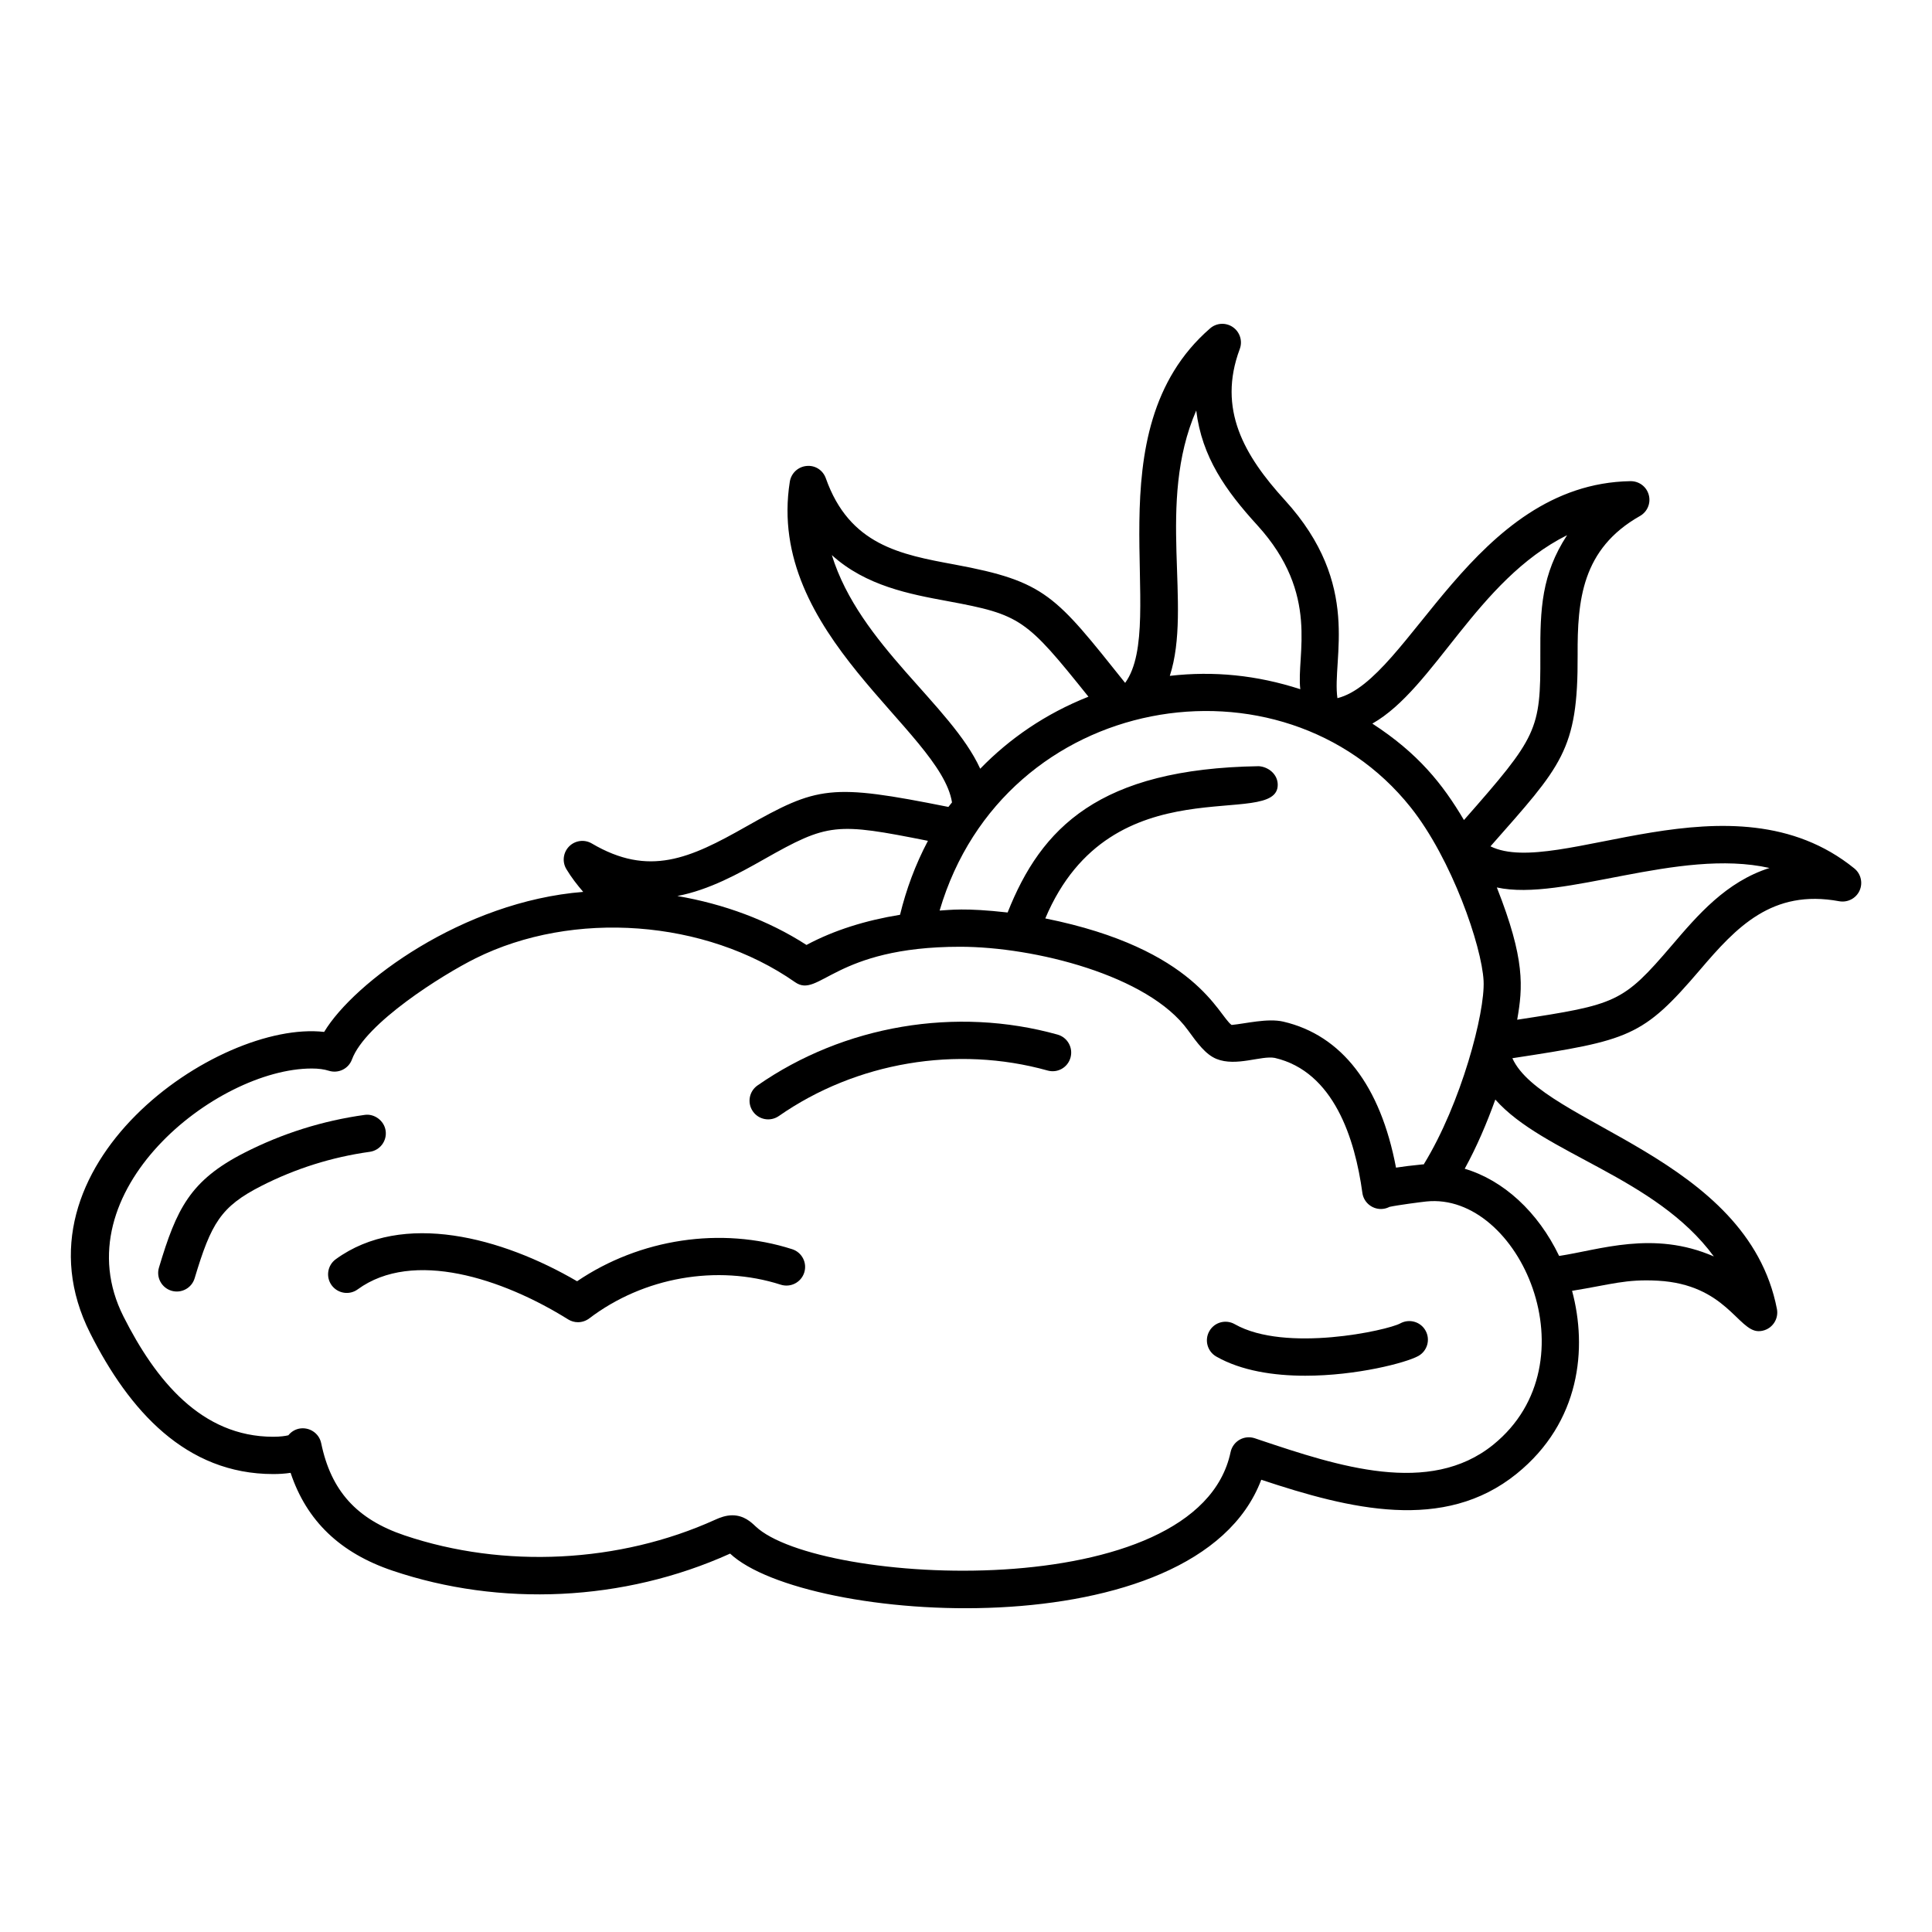 <?xml version="1.0" encoding="UTF-8"?>
<!-- Uploaded to: SVG Repo, www.svgrepo.com, Generator: SVG Repo Mixer Tools -->
<svg fill="#000000" width="800px" height="800px" version="1.1" viewBox="144 144 512 512" xmlns="http://www.w3.org/2000/svg">
 <g>
  <path d="m538.99 368.29c18.836-21.406 23.227-25.328 23.098-50.711-0.074-14.445 1.094-28.105 16.516-36.832 1.969-1.113 2.934-3.414 2.336-5.594-0.59-2.18-2.555-3.66-4.852-3.641-41.688 0.703-58.523 52.73-77.656 57.508-1.527-10.516 6.656-29.898-13.941-52.492-10.746-11.777-17.906-24.078-11.941-40.039 0.793-2.113 0.039-4.496-1.812-5.785-1.852-1.293-4.352-1.168-6.059 0.328-31.535 27.371-10.914 77.934-22.504 93.941-18.512-23.145-20.945-26.875-45.238-31.375-14.305-2.648-27.82-5.152-34.082-22.84-0.754-2.129-2.797-3.508-5.113-3.269-2.246 0.207-4.07 1.914-4.43 4.144-6.445 40.602 39.973 65.926 42.98 85.016-0.297 0.41-0.668 0.781-0.957 1.195-31.297-6.258-34.57-5.551-53.707 5.266-14.793 8.387-25.637 13.34-40.789 4.422-1.949-1.152-4.43-0.824-6.019 0.777-1.582 1.602-1.891 4.082-0.723 6.019 1.336 2.231 2.867 4.18 4.461 6.031-31.91 2.523-60.777 23.984-68.652 37.109-28.141-3.207-84.363 35.527-61.992 79.875 10.312 20.445 25.316 37.297 48.496 37.297 1.438 0 3.027-0.082 4.602-0.324 4.246 12.734 13.129 21.246 27.02 25.93 28.469 9.609 61.164 8.262 89.457-4.523 19.801 18.559 123.55 25.977 140.76-19.574 23.441 7.793 48.402 14.023 67.695-1.602 16.902-13.684 18.754-33.277 14.672-48.465 10.414-1.684 14.195-3.148 22.75-2.684 17.996 1.012 21.23 13.375 26.684 13.375 0.715 0 1.43-0.156 2.102-0.473 2.047-0.961 3.176-3.188 2.75-5.406-7.824-40.402-62.238-48.891-70.109-66.457 31.164-4.754 34.531-5.633 49.793-23.496 9.523-11.16 19.016-21.402 36.824-18.102 2.211 0.395 4.438-0.738 5.383-2.789 0.945-2.051 0.375-4.481-1.371-5.902-32.387-26.273-78.879 2.816-96.43-5.859zm20.305-82.465c-6.777 10.391-7.148 19.562-7.09 31.797 0.082 19.922-0.773 21.559-20.242 43.699-5.703-9.656-12.207-17.715-24.277-25.559 16.492-9.348 27.602-37.934 51.609-49.938zm-98.281-33.039c1.492 12.32 7.812 21.23 16.18 30.398 16.781 18.41 10.277 34.406 11.402 43.465-11.543-3.742-22.941-4.867-34.586-3.539 6.027-18.566-3.672-45.691 7.004-70.324zm-96.57 38.32c9.051 8.195 20.684 10.352 30.688 12.203 19.453 3.598 20.789 4.715 37.316 25.324-11.406 4.516-20.973 11.141-28.68 19.09-7.727-16.926-31.934-32.75-39.324-56.617zm153.41 66.863c10.883 13.68 18.832 36.734 19.312 45.977 0.426 8.375-5.949 32.523-15.863 48.629-0.094 0.008-0.188-0.012-0.285 0-2.914 0.289-5.231 0.574-7.062 0.863-4.121-21.754-14.375-35.086-29.867-38.695-4.18-0.961-9.941 0.527-13.699 0.883-3.543-2.488-9.293-20.172-49.375-28.234 17.578-41.672 61.773-23.176 61.598-35.48-0.039-2.731-2.441-4.684-5.016-4.863-42.371 0.66-57.688 16.359-66.566 38.773-11.441-1.293-15.281-0.656-18.023-0.512 17.102-58.086 90.863-70.023 124.85-27.34zm-171.36 13.734c17.008-9.645 19.078-9.723 43.418-4.875-3.348 6.324-5.769 12.922-7.394 19.598-9.039 1.469-17.469 4.066-24.793 7.996-10.152-6.555-21.953-10.871-34.219-12.969 8.441-1.617 16.191-5.902 22.988-9.75zm193.23 155.16c-16.926 13.691-41.172 5.676-61.801-1.238l-1.398-0.473c-1.34-0.445-2.797-0.309-4.031 0.395-1.215 0.703-2.082 1.891-2.375 3.269-8.633 41.035-109.4 35.355-125.9 19.672-1.148-1.09-3.066-2.918-6.144-2.918-1.727 0-3.289 0.602-4.574 1.188-25.312 11.477-55.98 13.02-82.309 4.129-12.656-4.269-19.469-11.805-22.074-24.43l-0.008-0.016c-0.551-2.672-3.191-4.352-5.836-3.836-1.176 0.246-2.16 0.887-2.856 1.762-0.762 0.184-2.102 0.391-4.012 0.391-19.059 0-31.18-15.02-39.68-31.863-16.66-33.043 24.586-65.727 49.906-65.727 1.746 0 3.269 0.199 4.504 0.594 2.527 0.797 5.219-0.512 6.137-2.992 3.559-9.629 23.973-22.43 32.734-26.789 25.922-12.906 60.98-10.285 84.672 6.293 6.379 4.492 10.281-9.371 43.75-9.371 19.695 0 49.867 7.578 60.371 22.086 2.519 3.469 4.699 6.465 7.574 7.637 5.238 2.133 11.898-0.965 15.484-0.262 15.637 3.648 21.234 21.461 23.184 35.758v0.016c0.375 2.711 2.914 4.582 5.566 4.215 0.578-0.078 1.117-0.254 1.609-0.512 2.027-0.457 8.441-1.301 9.781-1.434 24.613-2.551 44.668 42.645 17.727 64.457zm58.461-49.891c-16.031-7.004-30.406-1.703-41-0.137-5.59-11.672-14.781-20.078-25.023-23.105 3.172-5.762 5.863-12.082 8.113-18.34 12.742 14.445 42.426 20.469 57.91 41.582zm-11.125-82.449c-13.031 15.246-14.645 15.676-40.992 19.715 1.5-8.598 2.156-15.945-5.394-35.055 17.52 3.856 48.105-10.57 72.262-5.16-11.5 3.66-19.035 12.488-25.875 20.5z"/>
  <path d="m424.27 418.18c-26.895-7.512-56.609-2.481-79.52 13.473-2.238 1.559-2.789 4.637-1.227 6.875 1.516 2.191 4.57 2.82 6.879 1.23 20.508-14.289 47.145-18.777 71.207-12.062 2.664 0.754 5.363-0.801 6.086-3.426 0.73-2.633-0.805-5.356-3.426-6.09z"/>
  <path d="m515.09 494.71c-3.394 1.863-30.457 7.828-43.867 0.211-2.383-1.352-5.394-0.527-6.734 1.848-1.352 2.375-0.52 5.387 1.852 6.738 6.637 3.777 15.215 5.074 23.578 5.074 13.621 0 26.695-3.438 29.934-5.219 2.383-1.312 3.262-4.312 1.949-6.703-1.309-2.402-4.32-3.254-6.711-1.949z"/>
  <path d="m246.2 443.67c-0.367-2.707-3.047-4.606-5.566-4.211-11.125 1.543-21.832 4.914-31.844 10.02-14.461 7.367-18.012 14.93-22.66 30.434-0.793 2.609 0.695 5.363 3.309 6.148 2.652 0.785 5.379-0.734 6.144-3.312 4.379-14.582 6.918-18.98 17.684-24.469 9.039-4.602 18.695-7.641 28.719-9.035 2.711-0.379 4.59-2.875 4.215-5.574z"/>
  <path d="m353.93 475.05c-18.852-6.055-40.371-2.781-56.996 8.496-19.824-11.578-46.191-18.777-63.961-5.832-2.199 1.605-2.684 4.699-1.082 6.898 1.629 2.203 4.707 2.691 6.906 1.082 14.633-10.676 38.395-2.883 55.75 7.953 0.801 0.5 1.707 0.754 2.613 0.754 1.051 0 2.102-0.336 2.992-1.004 14.395-10.945 33.852-14.363 50.762-8.938 2.594 0.824 5.375-0.598 6.211-3.191 0.84-2.606-0.59-5.387-3.195-6.219z"/>
 </g>
</svg>
